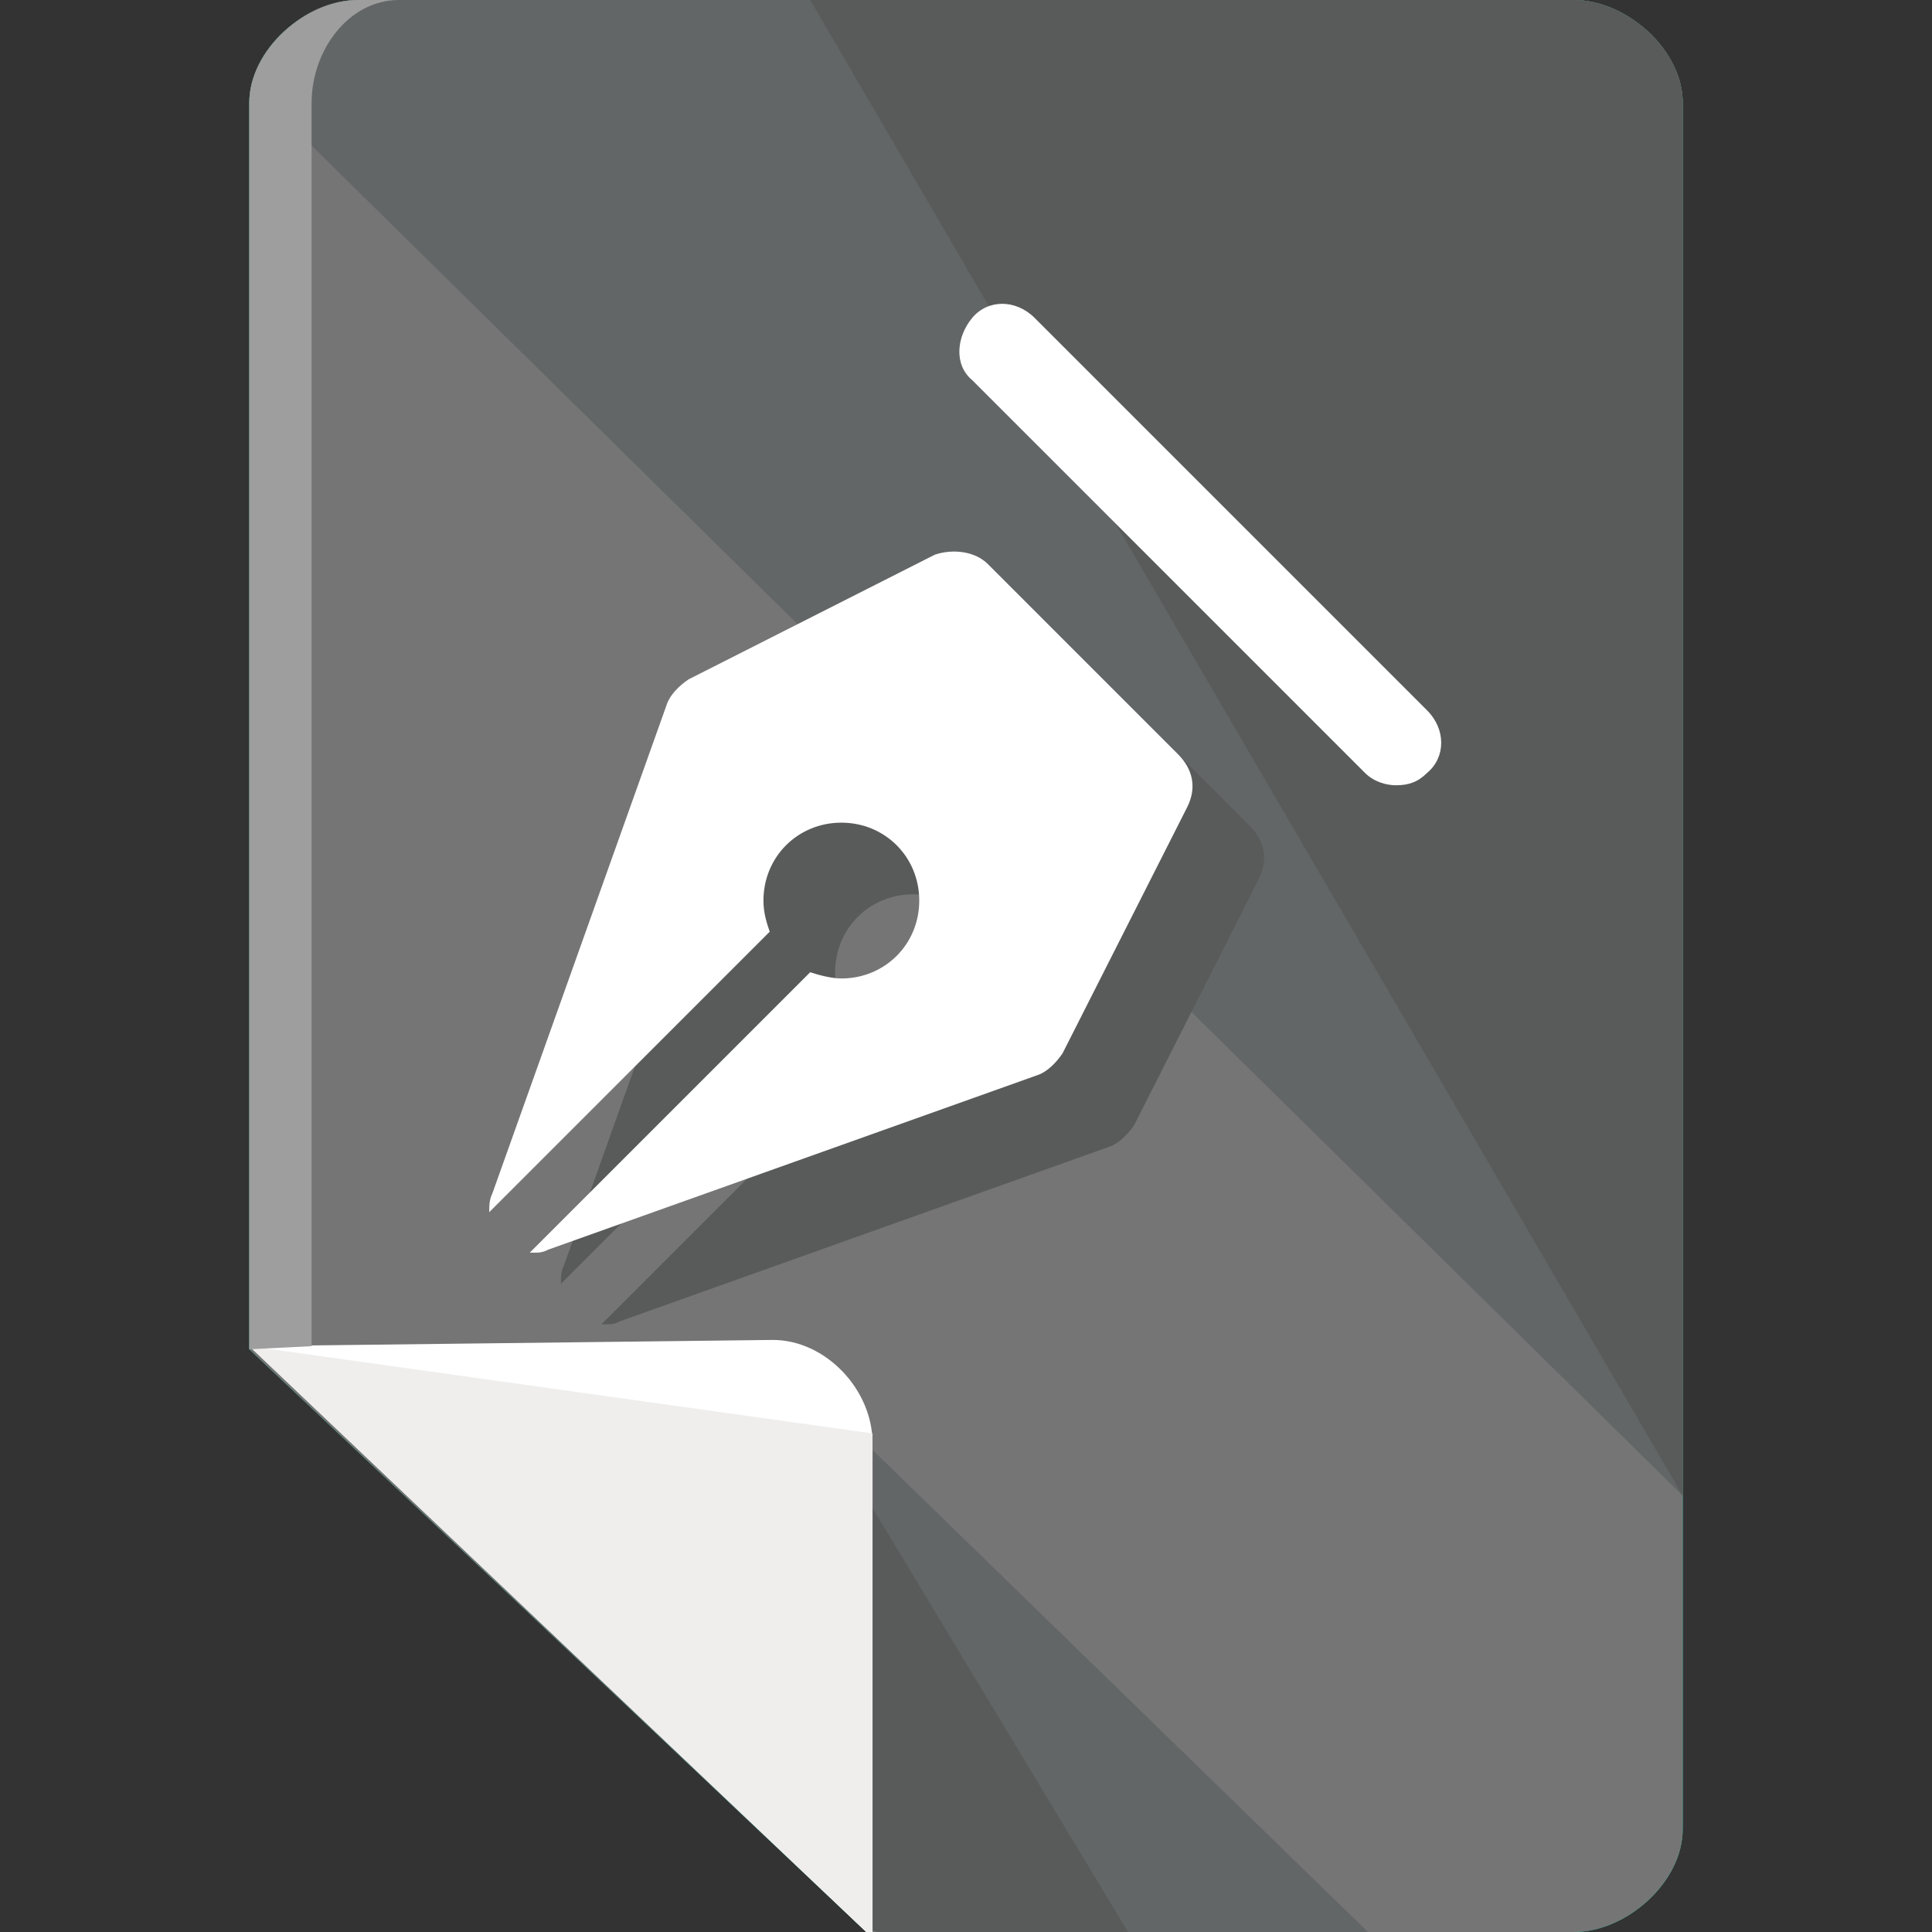<?xml version="1.0" encoding="iso-8859-1"?>
<!-- Uploaded to: SVG Repo, www.svgrepo.com, Generator: SVG Repo Mixer Tools -->
<svg height="800px" width="800px" version="1.1" id="Layer_1" xmlns="http://www.w3.org/2000/svg" xmlns:xlink="http://www.w3.org/1999/xlink" 
	 viewBox="0 0 496 496" xml:space="preserve">
<rect x="0" y="0" width="496" height="496" fill="#333333" stroke="none"/>
<path style="fill:#0EE0B8;" d="M404,0H92C78.4,0,64,12.8,64,26.4v320L222.4,496H404c13.6,0,28-12.8,28-26.4V26.4
	C432,12.8,417.6,0,404,0z"/>
<path style="fill:#757575;" d="M404,0H92C78.4,0,64,12.8,64,26.4v320L222.4,496H404c13.6,0,28-12.8,28-26.4V26.4
	C432,12.8,417.6,0,404,0z"/>
<path style="fill:#636666;" d="M432,384V26.4C432,12.8,417.6,0,404,0H92C78.4,0,66.4,11.2,66.4,24"/>
<path style="fill:#595B5B;" d="M432,384V26.4C432,12.8,417.6,0,404,0H208"/>
<path style="fill:#636666;" d="M200,352v119.2c0,1.6,1.6,3.2,1.6,4.8l19.2,18.4c1.6,0,3.2,1.6,4.8,1.6h125.6l-148-144H200z"/>
<path style="fill:#595B5B;" d="M200,351.2v120c0,1.6,1.6,3.2,1.6,4.8l19.2,18.4c1.6,0,3.2,1.6,4.8,1.6h64l-72.8-120.8L200,351.2z"/>
<path style="fill:#FFFFFF;" d="M222.4,496h1.6V370.4c0-13.6-12-26.4-25.6-26.4L64,345.6L222.4,496z"/>
<polyline style="fill:#EFEEED;" points="64,345.6 222.4,496 224,496 224,368 "/>
<path style="fill:#9E9E9E;" d="M80,345.6L80,345.6V26.4C80,12.8,89.6,0,102.4,0H92C78.4,0,64,12.8,64,26.4v320L80,345.6L80,345.6z"
	/>
<g>
	<path style="fill:#595B5B;" d="M384.8,200.8L284,100c-4.8-4.8-12-4.8-16,0c-4.8,4.8-4.8,12,0,16l100.8,100.8c2.4,2.4,5.6,3.2,8,3.2
		c3.2,0,5.6-0.8,8-3.2C389.6,212.8,389.6,205.6,384.8,200.8z"/>
	<path style="fill:#595B5B;" d="M272,163.2c-3.2-3.2-8.8-4-13.6-2.4l-63.2,32c-2.4,1.6-4.8,4-5.6,6.4l-44.8,125.6
		c-0.8,1.6-0.8,3.2-0.8,4.8l72-72c-0.8-2.4-1.6-4.8-1.6-8c0-11.2,8.8-20,20-20s20,8.8,20,20c0,11.2-8.8,20-20,20
		c-2.4,0-5.6-0.8-8-1.6l-72,72c0,0,0,0,0.8,0c1.6,0,2.4,0,4-0.8l125.6-44.8c2.4-0.8,4.8-3.2,6.4-5.6l32-63.2
		c2.4-4.8,1.6-9.6-2.4-13.6L272,163.2z"/>
</g>
<g>
	<path style="fill:#FFFFFF;" d="M366.4,182.4L265.6,81.6c-4.8-4.8-12-4.8-16,0s-4.8,12,0,16l100.8,100.8c2.4,2.4,5.6,3.2,8,3.2
		c3.2,0,5.6-0.8,8-3.2C371.2,194.4,371.2,187.2,366.4,182.4z"/>
	<path style="fill:#FFFFFF;" d="M253.6,144.8c-3.2-3.2-8.8-4-13.6-2.4l-63.2,32c-2.4,1.6-4.8,4-5.6,6.4l-44.8,125.6
		c-0.8,1.6-0.8,3.2-0.8,4.8l72-72c-0.8-2.4-1.6-4.8-1.6-8c0-11.2,8.8-20,20-20s20,8.8,20,20s-8.8,20-20,20c-2.4,0-5.6-0.8-8-1.6
		l-72,72c0,0,0,0,0.8,0c1.6,0,2.4,0,4-0.8L266.4,276c2.4-0.8,4.8-3.2,6.4-5.6l32-63.2c2.4-4.8,1.6-9.6-2.4-13.6L253.6,144.8z"/>
</g>
</svg>